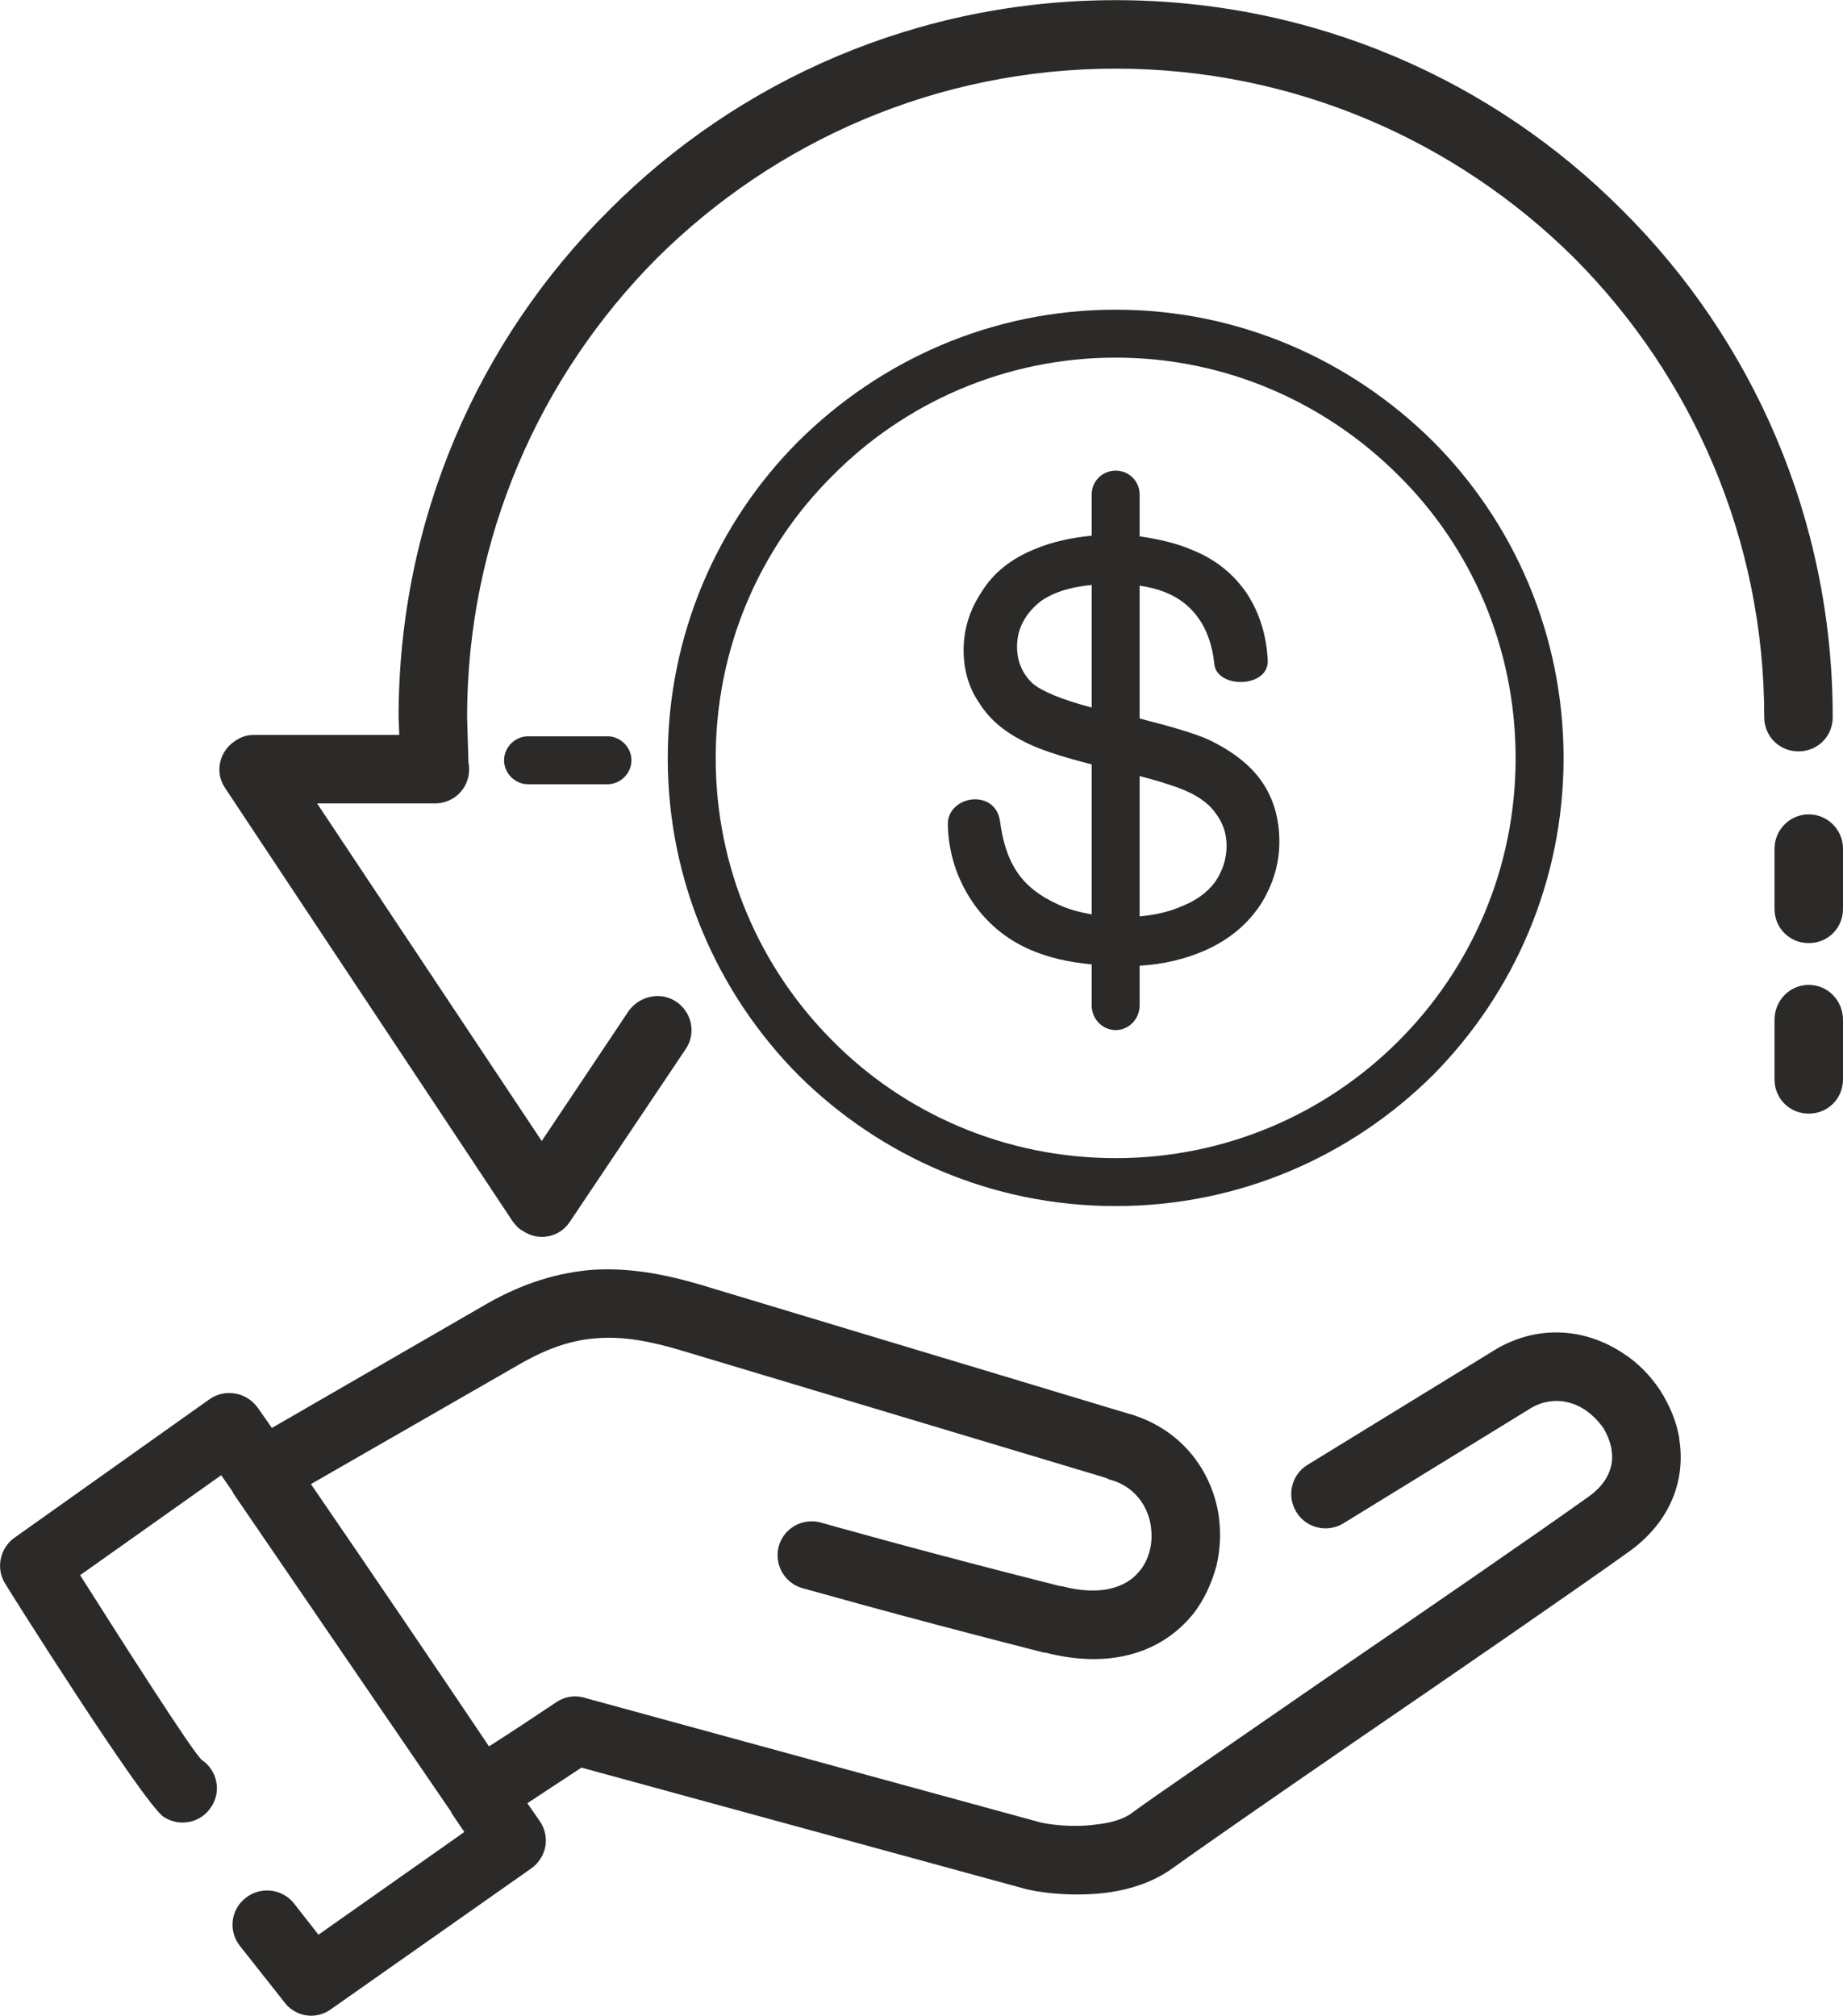 <?xml version="1.0" encoding="UTF-8"?> <!-- Creator: CorelDRAW X8 --> <svg xmlns="http://www.w3.org/2000/svg" xmlns:xlink="http://www.w3.org/1999/xlink" xml:space="preserve" width="1.343cm" height="1.469cm" style="shape-rendering:geometricPrecision; text-rendering:geometricPrecision; image-rendering:optimizeQuality; fill-rule:evenodd; clip-rule:evenodd" viewBox="0 0 2691 2943"> <defs> <style type="text/css"> <![CDATA[ .fil0 {fill:#2B2A29;fill-rule:nonzero} ]]> </style> </defs> <g id="Слой_x0020_1">  <path class="fil0" d="M295 2570c22,15 29,46 13,69 -15,23 -46,29 -69,14 -30,-20 -231,-339 -231,-340 -15,-23 -8,-54 15,-69l283 -201c23,-16 54,-10 70,12l21 30 315 -182c53,-30 103,-45 154,-49 50,-3 99,5 154,21l624 188c79,21 124,82 135,147 4,26 3,52 -3,77 -7,25 -18,50 -35,71 -42,51 -114,81 -215,55l-2 0c-231,-59 -351,-94 -352,-94 -26,-7 -42,-34 -35,-61 7,-26 34,-42 61,-35 0,0 140,40 350,93l2 0c57,15 94,2 113,-21 8,-9 13,-20 16,-32 3,-12 3,-24 1,-37 -5,-29 -25,-57 -61,-66l-4 -2 -623 -187c-44,-13 -83,-20 -120,-17 -35,2 -71,14 -110,36l-308 177c87,127 174,255 260,383 33,-21 66,-43 99,-65 14,-9 30,-10 44,-5l662 181c13,3 47,8 82,3 19,-2 39,-7 52,-17 24,-18 138,-96 268,-186 152,-104 325,-223 399,-276 28,-20 37,-45 33,-68l0 -1c-2,-11 -6,-21 -12,-31 -7,-10 -16,-19 -26,-26 -22,-15 -51,-19 -78,-4l-275 169c-24,15 -55,7 -69,-16 -15,-24 -7,-55 16,-69l277 -170c65,-37 133,-27 184,7 22,14 40,33 54,54 14,22 24,46 28,70l0 2c9,57 -11,119 -74,164 -74,53 -248,173 -400,277 -128,88 -240,166 -266,185 -29,21 -65,32 -99,36 -50,6 -100,-1 -120,-7l-644 -176 -79 52 18 26c16,23 10,53 -12,69l-293 206c-22,16 -53,11 -69,-12l-64 -81c-17,-22 -13,-53 9,-70 22,-17 53,-13 70,8l36 46 213 -150 -19 -28 0 -1 -318 -465 -2 -4 -16 -23 -206 146c52,82 167,263 178,270zm2296 -1081c0,-28 22,-51 50,-51 28,0 50,23 50,51l0 87c0,28 -22,50 -50,50 -28,0 -50,-22 -50,-50l0 -87zm0 -250c0,-27 22,-50 50,-50 28,0 50,23 50,50l0 88c0,28 -22,50 -50,50 -28,0 -50,-22 -50,-50l0 -88zm-1207 -34c-2,-43 68,-55 76,-7 4,31 12,56 25,75 13,20 34,36 61,48 15,7 31,11 48,14l0 -219c-47,-12 -80,-23 -100,-34 -30,-15 -51,-34 -65,-57 -15,-22 -22,-48 -22,-76 0,-31 9,-59 27,-86 17,-27 42,-47 76,-61 26,-11 54,-17 84,-20l0 -60c0,-20 16,-35 35,-35 19,0 35,15 35,35l0 61c28,4 54,10 77,20 35,14 61,36 80,64 18,28 28,60 30,96 3,42 -75,43 -78,6 -4,-38 -18,-67 -42,-87 -17,-14 -39,-23 -67,-27l0 194c47,12 81,22 101,31 35,17 61,37 78,62 17,25 25,54 25,87 0,32 -9,62 -27,91 -19,29 -45,51 -80,67 -29,13 -62,21 -97,23l0 58c0,20 -16,36 -35,36 -19,0 -35,-16 -35,-36l0 -60c-34,-3 -63,-10 -89,-21 -37,-16 -66,-41 -87,-73 -21,-32 -33,-69 -34,-109zm280 133c21,-2 40,-6 57,-13 24,-9 41,-21 53,-37 11,-16 17,-34 17,-53 0,-19 -6,-35 -17,-49 -11,-15 -29,-27 -54,-36 -11,-4 -29,-10 -56,-17l0 205zm-70 -484c-33,3 -59,12 -76,25 -22,18 -33,40 -33,65 0,22 8,40 23,54 13,11 41,23 86,35l0 -179zm-823 291c-19,0 -35,-16 -35,-35 0,-19 16,-35 35,-35l116 0c19,0 35,16 35,35 0,19 -16,35 -35,35l-116 0zm858 -693c181,0 344,74 463,192 118,118 191,282 191,463 0,180 -73,344 -191,463 -119,118 -282,191 -463,191 -181,0 -344,-73 -463,-191 -118,-119 -191,-283 -191,-463 0,-181 73,-345 191,-463 119,-118 282,-192 463,-192zm413 242c-106,-106 -252,-172 -413,-172 -161,0 -308,66 -413,172 -106,105 -171,251 -171,413 0,161 65,307 171,413 105,106 252,171 413,171 161,0 307,-65 413,-171 106,-106 171,-252 171,-413 0,-162 -65,-308 -171,-413zm-1358 419l0 1c1,3 1,6 1,9 0,28 -22,50 -50,50l-172 0 328 493 127 -190c16,-22 47,-29 70,-13 22,15 29,46 13,69l-169 252c-15,23 -46,29 -69,13 -6,-3 -10,-8 -14,-13l-420 -633c-16,-23 -9,-54 14,-69 8,-6 18,-9 27,-9l213 0 -1 -26c0,-289 117,-551 307,-740 189,-190 451,-307 740,-307 289,0 551,117 740,307 190,189 307,451 307,740 0,28 -22,50 -50,50 -28,0 -50,-22 -50,-50 0,-261 -106,-498 -277,-670 -172,-171 -409,-277 -670,-277 -261,0 -498,106 -670,277 -171,172 -277,409 -277,670l1 33 1 33z"></path> </g> </svg> 